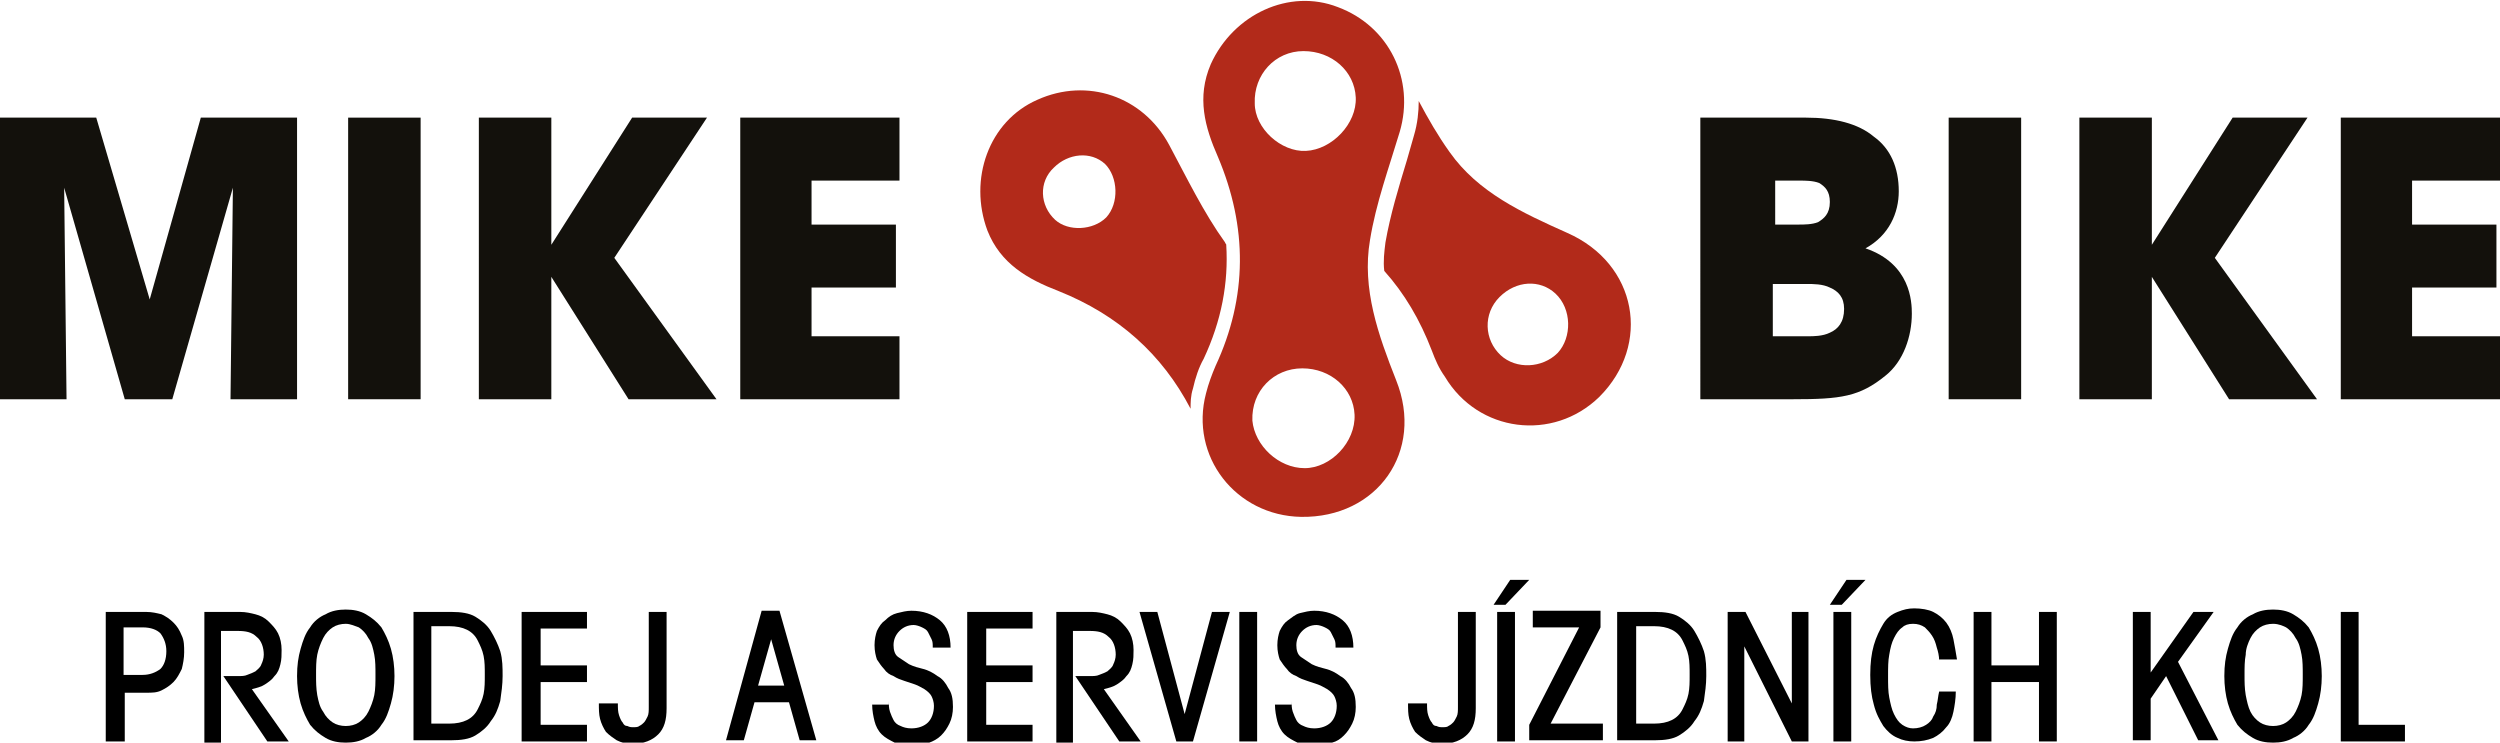 <?xml version="1.0" encoding="utf-8"?>
<!-- Generator: Adobe Illustrator 19.2.1, SVG Export Plug-In . SVG Version: 6.00 Build 0)  -->
<svg version="1.1" id="Layer_1" xmlns="http://www.w3.org/2000/svg" xmlns:xlink="http://www.w3.org/1999/xlink" x="0px" y="0px"
	 viewBox="0 0 210.4 62.5" style="enable-background:new 0 0 210.4 62.5;" xml:space="preserve">
<style type="text/css">
	.st0{fill:#13110C;}
	.st1{fill-rule:evenodd;clip-rule:evenodd;fill:#B22A1A;}
</style>
<g>
	<g>
		<g>
			<g>
				<path class="st0" d="M0,33.6V9.9h8.1l4.5,15.3l4.3-15.3H25v23.7h-5.6l0.2-17.8l-5.1,17.8h-4L5.4,15.8l0.2,17.8H0z"/>
				<path class="st0" d="M29.3,9.9h6.1v23.7h-6.1V9.9z"/>
				<path class="st0" d="M40.3,9.9h6.1v10.7l6.8-10.7h6.3l-7.8,11.8l8.6,11.9h-7.4l-6.5-10.3v10.3h-6.1V9.9z"/>
				<path class="st0" d="M62.3,9.9h13.4v5.3h-7.4v3.7h7.1v5.3h-7.1v4.1h7.4v5.3H62.3V9.9z"/>
			</g>
			<g>
				<path class="st0" d="M143.3,9.9h8.7c2.4,0,4.4,0.5,5.7,1.6c1.4,1,2.1,2.6,2.1,4.6c0,1.8-0.8,3.7-2.8,4.8
					c3.8,1.3,3.9,4.5,3.9,5.5c0,1.9-0.7,4-2.2,5.2c-2.2,1.8-3.8,2-7.8,2h-7.8V9.9z M149.3,18.9h2.1c0.4,0,1.1,0,1.6-0.2
					c0.5-0.3,1-0.7,1-1.7c0-0.9-0.4-1.3-0.9-1.6c-0.5-0.2-1.2-0.2-1.6-0.2h-2.1V18.9z M149.3,28.3h2.9c0.4,0,1.2,0,1.8-0.3
					c0.7-0.3,1.2-0.9,1.2-2c0-1-0.5-1.5-1.2-1.8c-0.6-0.3-1.4-0.3-1.9-0.3h-2.9V28.3z"/>
				<path class="st0" d="M164,9.9h6.1v23.7H164V9.9z"/>
				<path class="st0" d="M175,9.9h6.1v10.7l6.8-10.7h6.3l-7.8,11.8l8.6,11.9h-7.4l-6.5-10.3v10.3H175V9.9z"/>
				<path class="st0" d="M197,9.9h13.4v5.3h-7.4v3.7h7.1v5.3h-7.1v4.1h7.4v5.3H197V9.9z"/>
			</g>
			<g>
				<path class="st1" d="M131.9,19.6c-3.8-1.7-7.5-3.4-9.9-6.8c-1-1.4-1.8-2.8-2.6-4.3c0,0.9-0.1,1.9-0.4,2.9
					c-0.2,0.7-0.4,1.4-0.6,2.1c-0.7,2.3-1.4,4.6-1.8,6.9c-0.1,0.8-0.2,1.6-0.1,2.4c1.7,1.9,3,4.1,4,6.7c0.3,0.8,0.6,1.5,1.1,2.2
					c2.8,4.7,9.1,5.5,13,1.7C139,29,137.8,22.2,131.9,19.6z M131.1,29.7c-1.3,1.3-3.5,1.4-4.8,0.2c-1.4-1.3-1.5-3.5-0.1-4.9
					c1.4-1.4,3.4-1.5,4.7-0.3C132.3,26,132.3,28.4,131.1,29.7z"/>
				<path class="st1" d="M109.5,43.5c-5.5-0.1-9.4-5.1-8-10.4c0.2-0.8,0.5-1.6,0.8-2.3c2.7-5.8,2.7-11.7,0.2-17.6
					c-1.1-2.5-1.8-5-0.6-7.8c1.9-4.2,6.6-6.4,10.7-4.8c4.3,1.6,6.5,6.1,5.2,10.5c-0.9,3-2,6-2.5,9.1c-0.7,4.1,0.7,8,2.2,11.8
					C119.9,38,115.9,43.6,109.5,43.5z M109.8,39.4c2.2,0,4.3-2.2,4.2-4.5c-0.1-2.2-2-3.9-4.4-3.9c-2.4,0-4.3,1.9-4.2,4.4
					C105.6,37.5,107.6,39.4,109.8,39.4z M109.9,12.7c2.2-0.1,4.3-2.3,4.2-4.5c-0.1-2.2-2-3.9-4.4-3.9c-2.4,0-4.2,2-4.1,4.4
					C105.6,10.8,107.8,12.8,109.9,12.7z"/>
				<path class="st1" d="M100.4,32.7c0.2-0.9,0.5-1.8,0.9-2.5c1.5-3.2,2.1-6.4,1.9-9.6c0-0.1-0.1-0.1-0.1-0.2
					c-1.8-2.5-3.2-5.4-4.7-8.2c-2.2-4.1-6.9-5.7-11.1-3.8c-4.1,1.8-5.8,6.7-4.2,11c1.1,2.8,3.4,4.1,6,5.1c5,2,8.7,5.3,11.1,9.9
					C100.2,33.9,100.2,33.3,100.4,32.7z M93.1,18.3c-1.1,1.1-3.2,1.2-4.3,0.2c-1.3-1.2-1.4-3.2-0.1-4.4c1.2-1.2,3.1-1.4,4.3-0.3
					C94.1,14.9,94.2,17.1,93.1,18.3z"/>
			</g>
		</g>
	</g>
	<g>
		<g>
			<path d="M8.9,62.3V51.5h3.4c0.5,0,0.9,0.1,1.3,0.2c0.4,0.2,0.7,0.4,1,0.7c0.3,0.3,0.5,0.6,0.7,1.1c0.2,0.4,0.2,0.9,0.2,1.4
				c0,0.5-0.1,1-0.2,1.4c-0.2,0.4-0.4,0.8-0.7,1.1c-0.3,0.3-0.6,0.5-1,0.7c-0.4,0.2-0.8,0.2-1.3,0.2h-1.8v4.1H8.9z M10.4,56.8H12
				c0.6,0,1.1-0.2,1.5-0.5c0.3-0.3,0.5-0.8,0.5-1.5c0-0.6-0.2-1.1-0.5-1.5c-0.3-0.3-0.8-0.5-1.5-0.5h-1.6V56.8z"/>
			<path d="M17.2,62.3V51.5h3c0.5,0,0.9,0.1,1.3,0.2c0.4,0.1,0.8,0.3,1.1,0.6c0.3,0.3,0.6,0.6,0.8,1c0.2,0.4,0.3,0.9,0.3,1.4
				c0,0.4,0,0.8-0.1,1.2c-0.1,0.4-0.2,0.7-0.5,1c-0.2,0.3-0.5,0.5-0.8,0.7c-0.3,0.2-0.7,0.3-1.1,0.4l3.1,4.4h-1.8l-3.7-5.5h1.2
				c0.3,0,0.6,0,0.8-0.1c0.3-0.1,0.5-0.2,0.7-0.3c0.2-0.2,0.4-0.3,0.5-0.6c0.1-0.2,0.2-0.5,0.2-0.8c0-0.6-0.2-1.2-0.6-1.5
				c-0.4-0.4-0.9-0.5-1.6-0.5h-1.4v9.5H17.2z"/>
			<path d="M29.1,51.3c0.6,0,1.2,0.1,1.7,0.4c0.5,0.3,0.9,0.6,1.3,1.1c0.3,0.5,0.6,1.1,0.8,1.8c0.2,0.7,0.3,1.5,0.3,2.3
				c0,0.8-0.1,1.6-0.3,2.3c-0.2,0.7-0.4,1.3-0.8,1.8c-0.3,0.5-0.8,0.9-1.3,1.1c-0.5,0.3-1.1,0.4-1.7,0.4c-0.6,0-1.2-0.1-1.7-0.4
				c-0.5-0.3-0.9-0.6-1.3-1.1c-0.3-0.5-0.6-1.1-0.8-1.8c-0.2-0.7-0.3-1.5-0.3-2.3c0-0.9,0.1-1.6,0.3-2.3c0.2-0.7,0.4-1.3,0.8-1.8
				c0.3-0.5,0.8-0.9,1.3-1.1C27.9,51.4,28.5,51.3,29.1,51.3z M29.1,52.5c-0.4,0-0.8,0.1-1.1,0.3c-0.3,0.2-0.6,0.5-0.8,0.9
				c-0.2,0.4-0.4,0.9-0.5,1.4c-0.1,0.5-0.1,1.1-0.1,1.7c0,0.6,0,1.1,0.1,1.7c0.1,0.5,0.2,1,0.5,1.4c0.2,0.4,0.5,0.7,0.8,0.9
				c0.3,0.2,0.7,0.3,1.1,0.3c0.4,0,0.8-0.1,1.1-0.3c0.3-0.2,0.6-0.5,0.8-0.9c0.2-0.4,0.4-0.9,0.5-1.4c0.1-0.5,0.1-1.1,0.1-1.7
				c0-0.6,0-1.2-0.1-1.7c-0.1-0.5-0.2-1-0.5-1.4c-0.2-0.4-0.5-0.7-0.8-0.9C29.9,52.7,29.5,52.5,29.1,52.5z"/>
			<path d="M34.7,51.5H38c0.8,0,1.5,0.1,2,0.4c0.5,0.3,1,0.7,1.3,1.2c0.3,0.5,0.6,1.1,0.8,1.7c0.2,0.7,0.2,1.4,0.2,2.1
				c0,0.7-0.1,1.4-0.2,2.1c-0.2,0.7-0.4,1.2-0.8,1.7c-0.3,0.5-0.8,0.9-1.3,1.2c-0.5,0.3-1.2,0.4-2,0.4h-3.2V51.5z M36.3,60.9h1.5
				c0.6,0,1.1-0.1,1.5-0.3c0.4-0.2,0.7-0.5,0.9-0.9c0.2-0.4,0.4-0.8,0.5-1.3c0.1-0.5,0.1-1,0.1-1.6c0-0.6,0-1.1-0.1-1.6
				c-0.1-0.5-0.3-0.9-0.5-1.3c-0.2-0.4-0.5-0.7-0.9-0.9c-0.4-0.2-0.9-0.3-1.5-0.3h-1.5V60.9z"/>
			<path d="M43.9,62.3V51.5h5.5v1.4h-3.9V56h3.9v1.4h-3.9v3.6h3.9v1.4H43.9z"/>
			<path d="M52,59.2c0,0.4,0,0.7,0.1,1c0.1,0.3,0.2,0.5,0.3,0.6c0.1,0.2,0.2,0.3,0.4,0.3c0.2,0.1,0.3,0.1,0.5,0.1
				c0.2,0,0.4,0,0.5-0.1c0.2-0.1,0.3-0.2,0.4-0.3c0.1-0.1,0.2-0.3,0.3-0.5c0.1-0.2,0.1-0.5,0.1-0.8v-8h1.5v8.1c0,1-0.2,1.7-0.7,2.2
				c-0.5,0.5-1.2,0.8-2.2,0.8c-0.5,0-0.9-0.1-1.3-0.3c-0.3-0.2-0.6-0.4-0.9-0.7c-0.2-0.3-0.4-0.7-0.5-1.1s-0.1-0.8-0.1-1.3H52z"/>
			<path d="M61.1,62.3l3-10.9h1.5l3.1,10.9h-1.4l-0.9-3.2h-2.9l-0.9,3.2H61.1z M63.8,57.7H66l-1.1-3.9h0L63.8,57.7z"/>
			<path d="M74.8,59c0,0.3,0,0.6,0.1,0.9c0.1,0.3,0.2,0.5,0.3,0.7c0.1,0.2,0.3,0.4,0.6,0.5c0.2,0.1,0.5,0.2,0.9,0.2
				c0.6,0,1.1-0.2,1.4-0.5c0.3-0.3,0.5-0.8,0.5-1.4c0-0.3-0.1-0.6-0.2-0.8c-0.1-0.2-0.3-0.4-0.6-0.6c-0.2-0.1-0.5-0.3-0.8-0.4
				c-0.3-0.1-0.6-0.2-0.9-0.3c-0.3-0.1-0.6-0.2-0.9-0.4c-0.3-0.1-0.6-0.3-0.8-0.6c-0.2-0.2-0.4-0.5-0.6-0.8
				c-0.1-0.3-0.2-0.7-0.2-1.2c0-0.5,0.1-0.9,0.2-1.2c0.2-0.4,0.4-0.7,0.7-0.9c0.3-0.3,0.6-0.5,1-0.6c0.4-0.1,0.8-0.2,1.2-0.2
				c1,0,1.8,0.3,2.4,0.8c0.6,0.5,0.9,1.3,0.9,2.3h-1.5c0-0.3,0-0.5-0.1-0.7c-0.1-0.2-0.2-0.4-0.3-0.6c-0.1-0.2-0.3-0.3-0.5-0.4
				c-0.2-0.1-0.5-0.2-0.7-0.2c-0.5,0-0.9,0.2-1.2,0.5c-0.3,0.3-0.5,0.7-0.5,1.2c0,0.4,0.1,0.8,0.4,1c0.3,0.2,0.6,0.4,0.9,0.6
				c0.4,0.2,0.8,0.3,1.2,0.4c0.4,0.1,0.8,0.3,1.2,0.6c0.4,0.2,0.7,0.6,0.9,1c0.3,0.4,0.4,0.9,0.4,1.6c0,0.5-0.1,1-0.3,1.4
				c-0.2,0.4-0.4,0.7-0.7,1c-0.3,0.3-0.7,0.5-1,0.6c-0.4,0.1-0.8,0.2-1.3,0.2c-0.6,0-1.1-0.1-1.6-0.2c-0.4-0.2-0.8-0.4-1.1-0.7
				c-0.3-0.3-0.5-0.7-0.6-1.1c-0.1-0.4-0.2-0.9-0.2-1.4H74.8z"/>
			<path d="M81.4,62.3V51.5h5.5v1.4h-3.9V56h3.9v1.4h-3.9v3.6h3.9v1.4H81.4z"/>
			<path d="M88.9,62.3V51.5h3c0.5,0,0.9,0.1,1.3,0.2c0.4,0.1,0.8,0.3,1.1,0.6c0.3,0.3,0.6,0.6,0.8,1c0.2,0.4,0.3,0.9,0.3,1.4
				c0,0.4,0,0.8-0.1,1.2c-0.1,0.4-0.2,0.7-0.5,1c-0.2,0.3-0.5,0.5-0.8,0.7c-0.3,0.2-0.7,0.3-1.1,0.4l3.1,4.4h-1.8l-3.7-5.5h1.2
				c0.3,0,0.6,0,0.8-0.1c0.3-0.1,0.5-0.2,0.7-0.3c0.2-0.2,0.4-0.3,0.5-0.6c0.1-0.2,0.2-0.5,0.2-0.8c0-0.6-0.2-1.2-0.6-1.5
				c-0.4-0.4-0.9-0.5-1.6-0.5h-1.4v9.5H88.9z"/>
			<path d="M102,51.5h1.5l-3.1,10.9H99l-3.1-10.9h1.5l2.3,8.6h0L102,51.5z"/>
			<path d="M104.3,62.3V51.5h1.5v10.9H104.3z"/>
			<path d="M108.7,59c0,0.3,0,0.6,0.1,0.9c0.1,0.3,0.2,0.5,0.3,0.7s0.3,0.4,0.6,0.5c0.2,0.1,0.5,0.2,0.9,0.2c0.6,0,1.1-0.2,1.4-0.5
				c0.3-0.3,0.5-0.8,0.5-1.4c0-0.3-0.1-0.6-0.2-0.8c-0.1-0.2-0.3-0.4-0.6-0.6c-0.2-0.1-0.5-0.3-0.8-0.4c-0.3-0.1-0.6-0.2-0.9-0.3
				c-0.3-0.1-0.6-0.2-0.9-0.4c-0.3-0.1-0.6-0.3-0.8-0.6c-0.2-0.2-0.4-0.5-0.6-0.8c-0.1-0.3-0.2-0.7-0.2-1.2c0-0.5,0.1-0.9,0.2-1.2
				c0.2-0.4,0.4-0.7,0.7-0.9s0.6-0.5,1-0.6c0.4-0.1,0.8-0.2,1.2-0.2c1,0,1.8,0.3,2.4,0.8c0.6,0.5,0.9,1.3,0.9,2.3h-1.5
				c0-0.3,0-0.5-0.1-0.7c-0.1-0.2-0.2-0.4-0.3-0.6c-0.1-0.2-0.3-0.3-0.5-0.4c-0.2-0.1-0.5-0.2-0.7-0.2c-0.5,0-0.9,0.2-1.2,0.5
				c-0.3,0.3-0.5,0.7-0.5,1.2c0,0.4,0.1,0.8,0.4,1c0.3,0.2,0.6,0.4,0.9,0.6c0.4,0.2,0.8,0.3,1.2,0.4c0.4,0.1,0.8,0.3,1.2,0.6
				c0.4,0.2,0.7,0.6,0.9,1c0.3,0.4,0.4,0.9,0.4,1.6c0,0.5-0.1,1-0.3,1.4c-0.2,0.4-0.4,0.7-0.7,1c-0.3,0.3-0.6,0.5-1,0.6
				c-0.4,0.1-0.8,0.2-1.3,0.2c-0.6,0-1.1-0.1-1.6-0.2c-0.4-0.2-0.8-0.4-1.1-0.7c-0.3-0.3-0.5-0.7-0.6-1.1c-0.1-0.4-0.2-0.9-0.2-1.4
				H108.7z"/>
			<path d="M120.1,59.2c0,0.4,0,0.7,0.1,1c0.1,0.3,0.2,0.5,0.3,0.6c0.1,0.2,0.2,0.3,0.4,0.3c0.2,0.1,0.3,0.1,0.5,0.1
				c0.2,0,0.4,0,0.5-0.1c0.2-0.1,0.3-0.2,0.4-0.3c0.1-0.1,0.2-0.3,0.3-0.5c0.1-0.2,0.1-0.5,0.1-0.8v-8h1.5v8.1c0,1-0.2,1.7-0.7,2.2
				c-0.5,0.5-1.2,0.8-2.2,0.8c-0.5,0-0.9-0.1-1.3-0.3c-0.3-0.2-0.6-0.4-0.9-0.7c-0.2-0.3-0.4-0.7-0.5-1.1c-0.1-0.4-0.1-0.8-0.1-1.3
				H120.1z"/>
			<path d="M127.1,48.8h1.6l-2,2.1h-1L127.1,48.8z M126,62.3V51.5h1.5v10.9H126z"/>
			<path d="M132.9,52.8H129v-1.4h5.7v1.4l-4.2,8.1h4.4v1.4h-6.2v-1.3L132.9,52.8z"/>
			<path d="M136.1,51.5h3.2c0.8,0,1.5,0.1,2,0.4c0.5,0.3,1,0.7,1.3,1.2c0.3,0.5,0.6,1.1,0.8,1.7c0.2,0.7,0.2,1.4,0.2,2.1
				c0,0.7-0.1,1.4-0.2,2.1c-0.2,0.7-0.4,1.2-0.8,1.7c-0.3,0.5-0.8,0.9-1.3,1.2c-0.5,0.3-1.2,0.4-2,0.4h-3.2V51.5z M137.7,60.9h1.5
				c0.6,0,1.1-0.1,1.5-0.3c0.4-0.2,0.7-0.5,0.9-0.9c0.2-0.4,0.4-0.8,0.5-1.3c0.1-0.5,0.1-1,0.1-1.6c0-0.6,0-1.1-0.1-1.6
				c-0.1-0.5-0.3-0.9-0.5-1.3c-0.2-0.4-0.5-0.7-0.9-0.9c-0.4-0.2-0.9-0.3-1.5-0.3h-1.5V60.9z"/>
			<path d="M145.4,62.3V51.5h1.5l3.9,7.7h0v-7.7h1.4v10.9h-1.4l-4-8h0v8H145.4z"/>
			<path d="M155.4,48.8h1.6l-2,2.1h-1L155.4,48.8z M154.3,62.3V51.5h1.5v10.9H154.3z"/>
			<path d="M163.2,55.6c0-0.4-0.1-0.8-0.2-1.1c-0.1-0.4-0.2-0.7-0.4-1c-0.2-0.3-0.4-0.5-0.6-0.7c-0.3-0.2-0.6-0.3-1-0.3
				c-0.4,0-0.7,0.1-0.9,0.3c-0.3,0.2-0.5,0.5-0.7,0.9c-0.2,0.4-0.3,0.8-0.4,1.4c-0.1,0.5-0.1,1.1-0.1,1.8c0,0.7,0,1.3,0.1,1.8
				c0.1,0.5,0.2,1,0.4,1.4c0.2,0.4,0.4,0.7,0.7,0.9c0.3,0.2,0.6,0.3,0.9,0.3c0.4,0,0.8-0.1,1.1-0.3c0.3-0.2,0.5-0.4,0.6-0.7
				c0.2-0.3,0.3-0.6,0.3-1c0.1-0.4,0.1-0.7,0.2-1.1h1.4c0,0.6-0.1,1.2-0.2,1.7c-0.1,0.5-0.3,1-0.6,1.3c-0.3,0.4-0.7,0.7-1.1,0.9
				c-0.5,0.2-1,0.3-1.6,0.3c-0.5,0-1-0.1-1.4-0.3c-0.5-0.2-0.9-0.6-1.2-1c-0.3-0.5-0.6-1-0.8-1.8c-0.2-0.7-0.3-1.5-0.3-2.5
				c0-1,0.1-1.8,0.3-2.5c0.2-0.7,0.5-1.3,0.8-1.8c0.3-0.5,0.7-0.8,1.2-1c0.5-0.2,0.9-0.3,1.4-0.3c0.6,0,1.2,0.1,1.6,0.3
				c0.4,0.2,0.8,0.5,1.1,0.9c0.3,0.4,0.5,0.9,0.6,1.4c0.1,0.5,0.2,1.1,0.3,1.7H163.2z"/>
			<path d="M166.1,62.3V51.5h1.5V56h4v-4.5h1.5v10.9h-1.5v-5h-4v5H166.1z"/>
			<path d="M179.5,62.3V51.5h1.5v5.1h0l3.6-5.1h1.7l-3,4.2l3.4,6.6H185l-2.7-5.4l-1.3,1.9v3.5H179.5z"/>
			<path d="M191.3,51.3c0.6,0,1.2,0.1,1.7,0.4c0.5,0.3,0.9,0.6,1.3,1.1c0.3,0.5,0.6,1.1,0.8,1.8c0.2,0.7,0.3,1.5,0.3,2.3
				c0,0.8-0.1,1.6-0.3,2.3c-0.2,0.7-0.4,1.3-0.8,1.8c-0.3,0.5-0.8,0.9-1.3,1.1c-0.5,0.3-1.1,0.4-1.7,0.4c-0.6,0-1.2-0.1-1.7-0.4
				c-0.5-0.3-0.9-0.6-1.3-1.1c-0.3-0.5-0.6-1.1-0.8-1.8c-0.2-0.7-0.3-1.5-0.3-2.3c0-0.9,0.1-1.6,0.3-2.3c0.2-0.7,0.4-1.3,0.8-1.8
				c0.3-0.5,0.8-0.9,1.3-1.1C190.1,51.4,190.7,51.3,191.3,51.3z M191.3,52.5c-0.4,0-0.8,0.1-1.1,0.3c-0.3,0.2-0.6,0.5-0.8,0.9
				c-0.2,0.4-0.4,0.9-0.4,1.4c-0.1,0.5-0.1,1.1-0.1,1.7c0,0.6,0,1.1,0.1,1.7c0.1,0.5,0.2,1,0.4,1.4c0.2,0.4,0.5,0.7,0.8,0.9
				c0.3,0.2,0.7,0.3,1.1,0.3c0.4,0,0.8-0.1,1.1-0.3c0.3-0.2,0.6-0.5,0.8-0.9c0.2-0.4,0.4-0.9,0.5-1.4c0.1-0.5,0.1-1.1,0.1-1.7
				c0-0.6,0-1.2-0.1-1.7c-0.1-0.5-0.2-1-0.5-1.4c-0.2-0.4-0.5-0.7-0.8-0.9C192.2,52.7,191.8,52.5,191.3,52.5z"/>
			<path d="M197,62.3V51.5h1.5v9.5h3.9v1.4H197z"/>
		</g>
	</g>
</g>
</svg>
